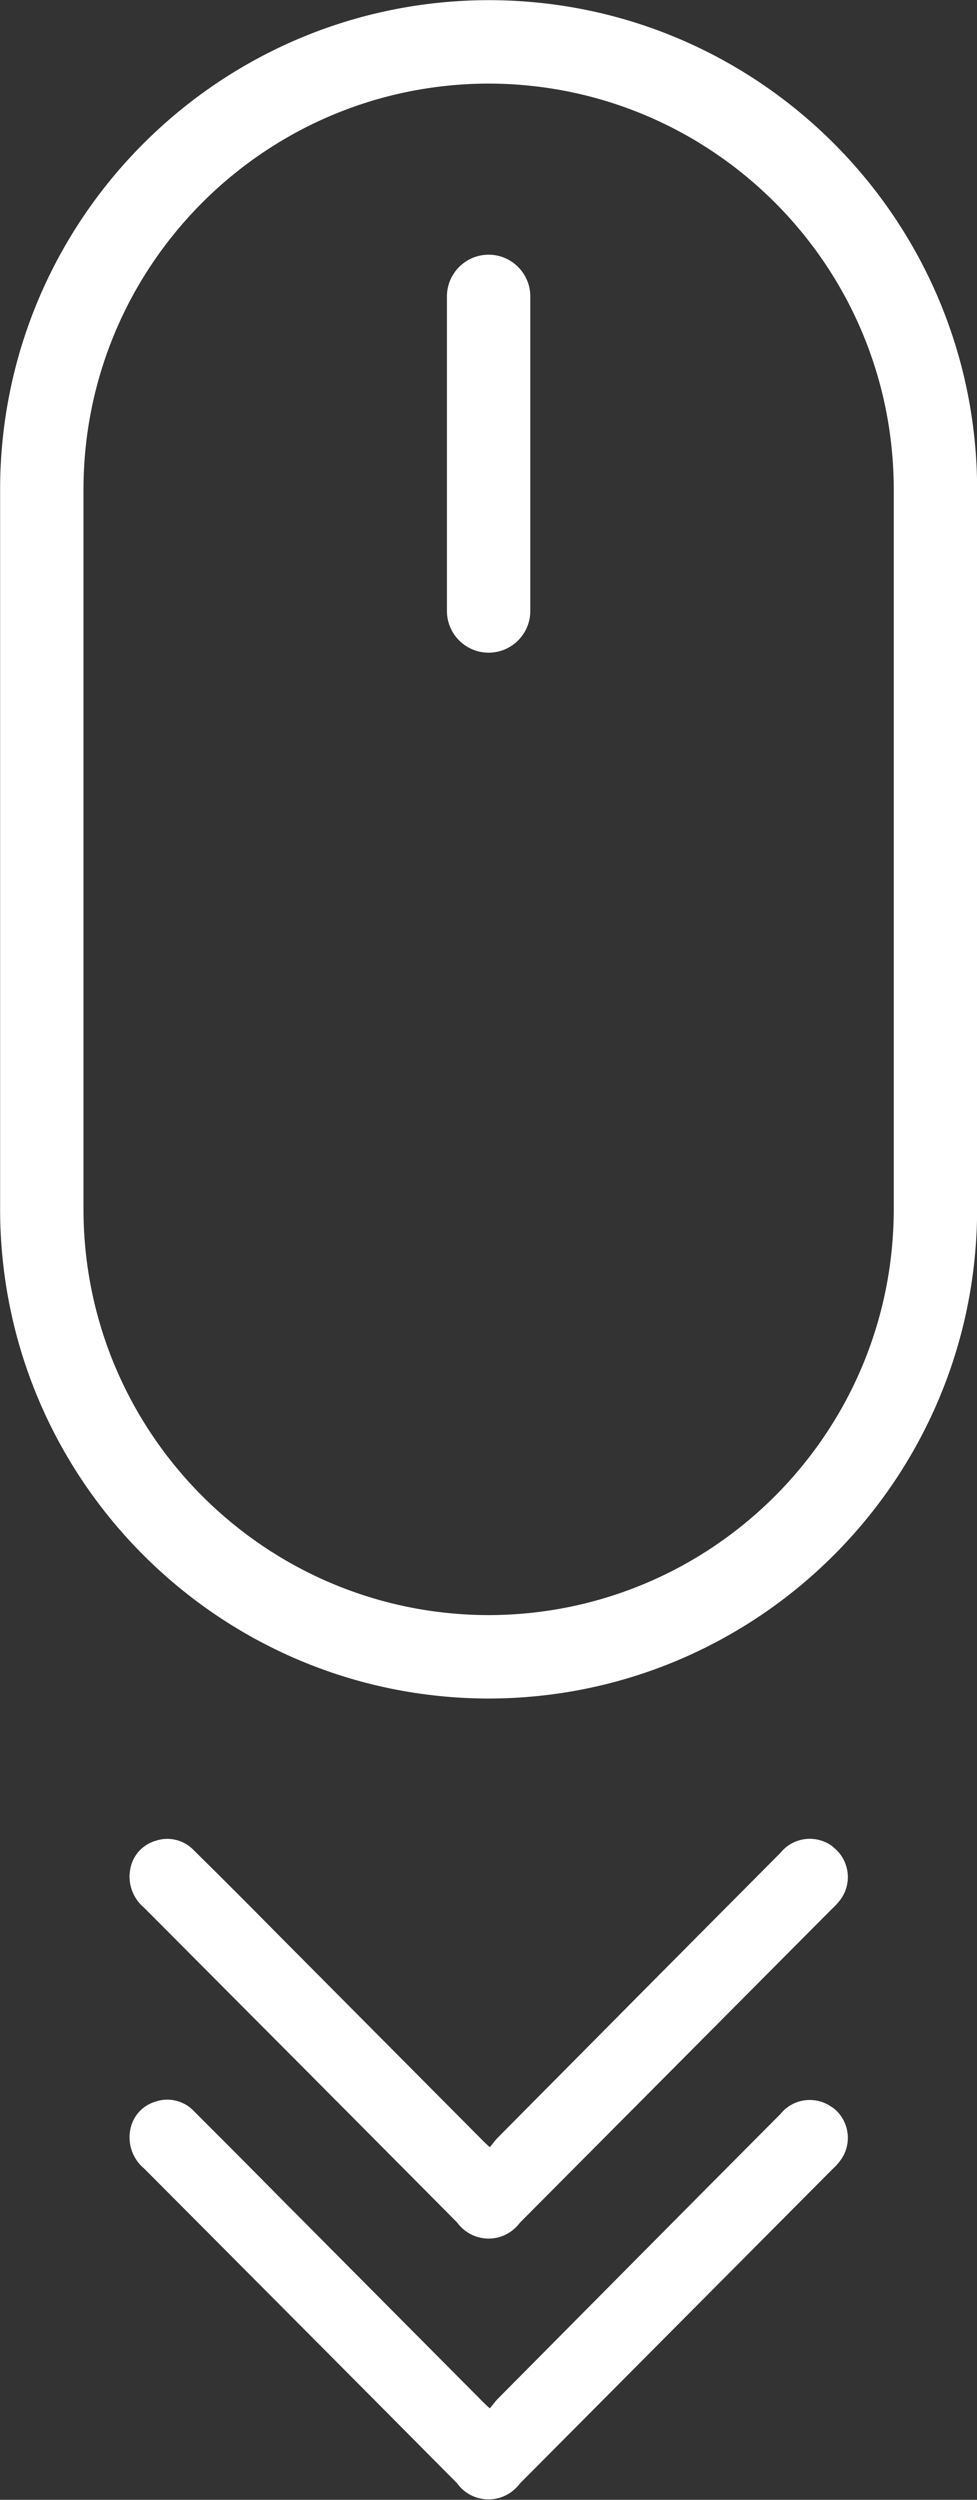<?xml version="1.0" encoding="utf-8"?>
<!-- Generator: Adobe Illustrator 25.2.0, SVG Export Plug-In . SVG Version: 6.00 Build 0)  -->
<svg version="1.1" id="Explosion" xmlns="http://www.w3.org/2000/svg" xmlns:xlink="http://www.w3.org/1999/xlink" x="0px" y="0px"
	 width="25.08px" height="64.13px" viewBox="0 0 25.08 64.13" enable-background="new 0 0 25.08 64.13" xml:space="preserve">
<rect x="0" y="0" width="25.08" height="64.13" fill="#333333" stroke="none"/>
<g id="Group_81" transform="translate(-298 -854.196)">
	<g id="Group_80" transform="translate(1093.183 57.93)">
		<path id="Path_855" fill="#FFFFFF" d="M-782.64,796.27c-6.92,0.01-12.53,5.62-12.54,12.54v18.49c0.01,6.92,5.62,12.53,12.54,12.54
			c6.92-0.01,12.53-5.62,12.54-12.54v-18.49C-770.11,801.89-775.72,796.27-782.64,796.27z M-772.24,827.3
			c-0.01,5.74-4.66,10.39-10.4,10.4l0,0c-5.74-0.01-10.39-4.66-10.4-10.4v-18.49c0.01-5.74,4.66-10.39,10.4-10.4
			c5.74,0.01,10.39,4.66,10.4,10.4V827.3z"/>
		<path id="Path_856" fill="#FFFFFF" d="M-782.64,802.8c-0.59,0-1.07,0.48-1.07,1.07v8.07c0,0.59,0.48,1.07,1.07,1.07
			s1.07-0.48,1.07-1.07v-8.07C-781.57,803.28-782.05,802.8-782.64,802.8z"/>
		<path id="Path_857" fill="#FFFFFF" d="M-773.83,843.62c-0.42-0.3-1-0.22-1.32,0.18c-2.42,2.43-4.84,4.87-7.26,7.31
			c-0.07,0.07-0.12,0.15-0.2,0.24c-0.09-0.08-0.13-0.12-0.18-0.17l-5.27-5.3c-0.71-0.72-1.42-1.43-2.14-2.14
			c-0.25-0.27-0.64-0.37-0.99-0.25c-0.34,0.1-0.59,0.38-0.65,0.73c-0.07,0.37,0.07,0.75,0.36,0.99c2.68,2.69,5.36,5.38,8.03,8.07
			c0.33,0.45,0.95,0.55,1.4,0.22c0.08-0.06,0.16-0.14,0.22-0.22l8.01-8.05c0.08-0.07,0.15-0.15,0.21-0.23
			c0.32-0.43,0.23-1.04-0.2-1.36C-773.82,843.62-773.82,843.62-773.83,843.62z"/>
		<path id="Path_858" fill="#FFFFFF" d="M-773.83,850.32c-0.42-0.3-1-0.22-1.32,0.18c-2.42,2.43-4.84,4.87-7.26,7.31
			c-0.07,0.07-0.12,0.15-0.2,0.24c-0.09-0.08-0.13-0.12-0.18-0.17l-5.27-5.3c-0.71-0.72-1.42-1.43-2.14-2.15
			c-0.25-0.27-0.64-0.37-0.99-0.25c-0.34,0.1-0.59,0.38-0.65,0.73c-0.07,0.37,0.07,0.75,0.36,0.99c2.68,2.69,5.36,5.38,8.03,8.07
			c0.32,0.45,0.95,0.55,1.4,0.22c0.08-0.06,0.16-0.14,0.22-0.22l8.01-8.05c0.08-0.07,0.15-0.15,0.21-0.23
			c0.32-0.43,0.23-1.04-0.2-1.36C-773.82,850.33-773.82,850.33-773.83,850.32z"/>
	</g>
</g>
</svg>
